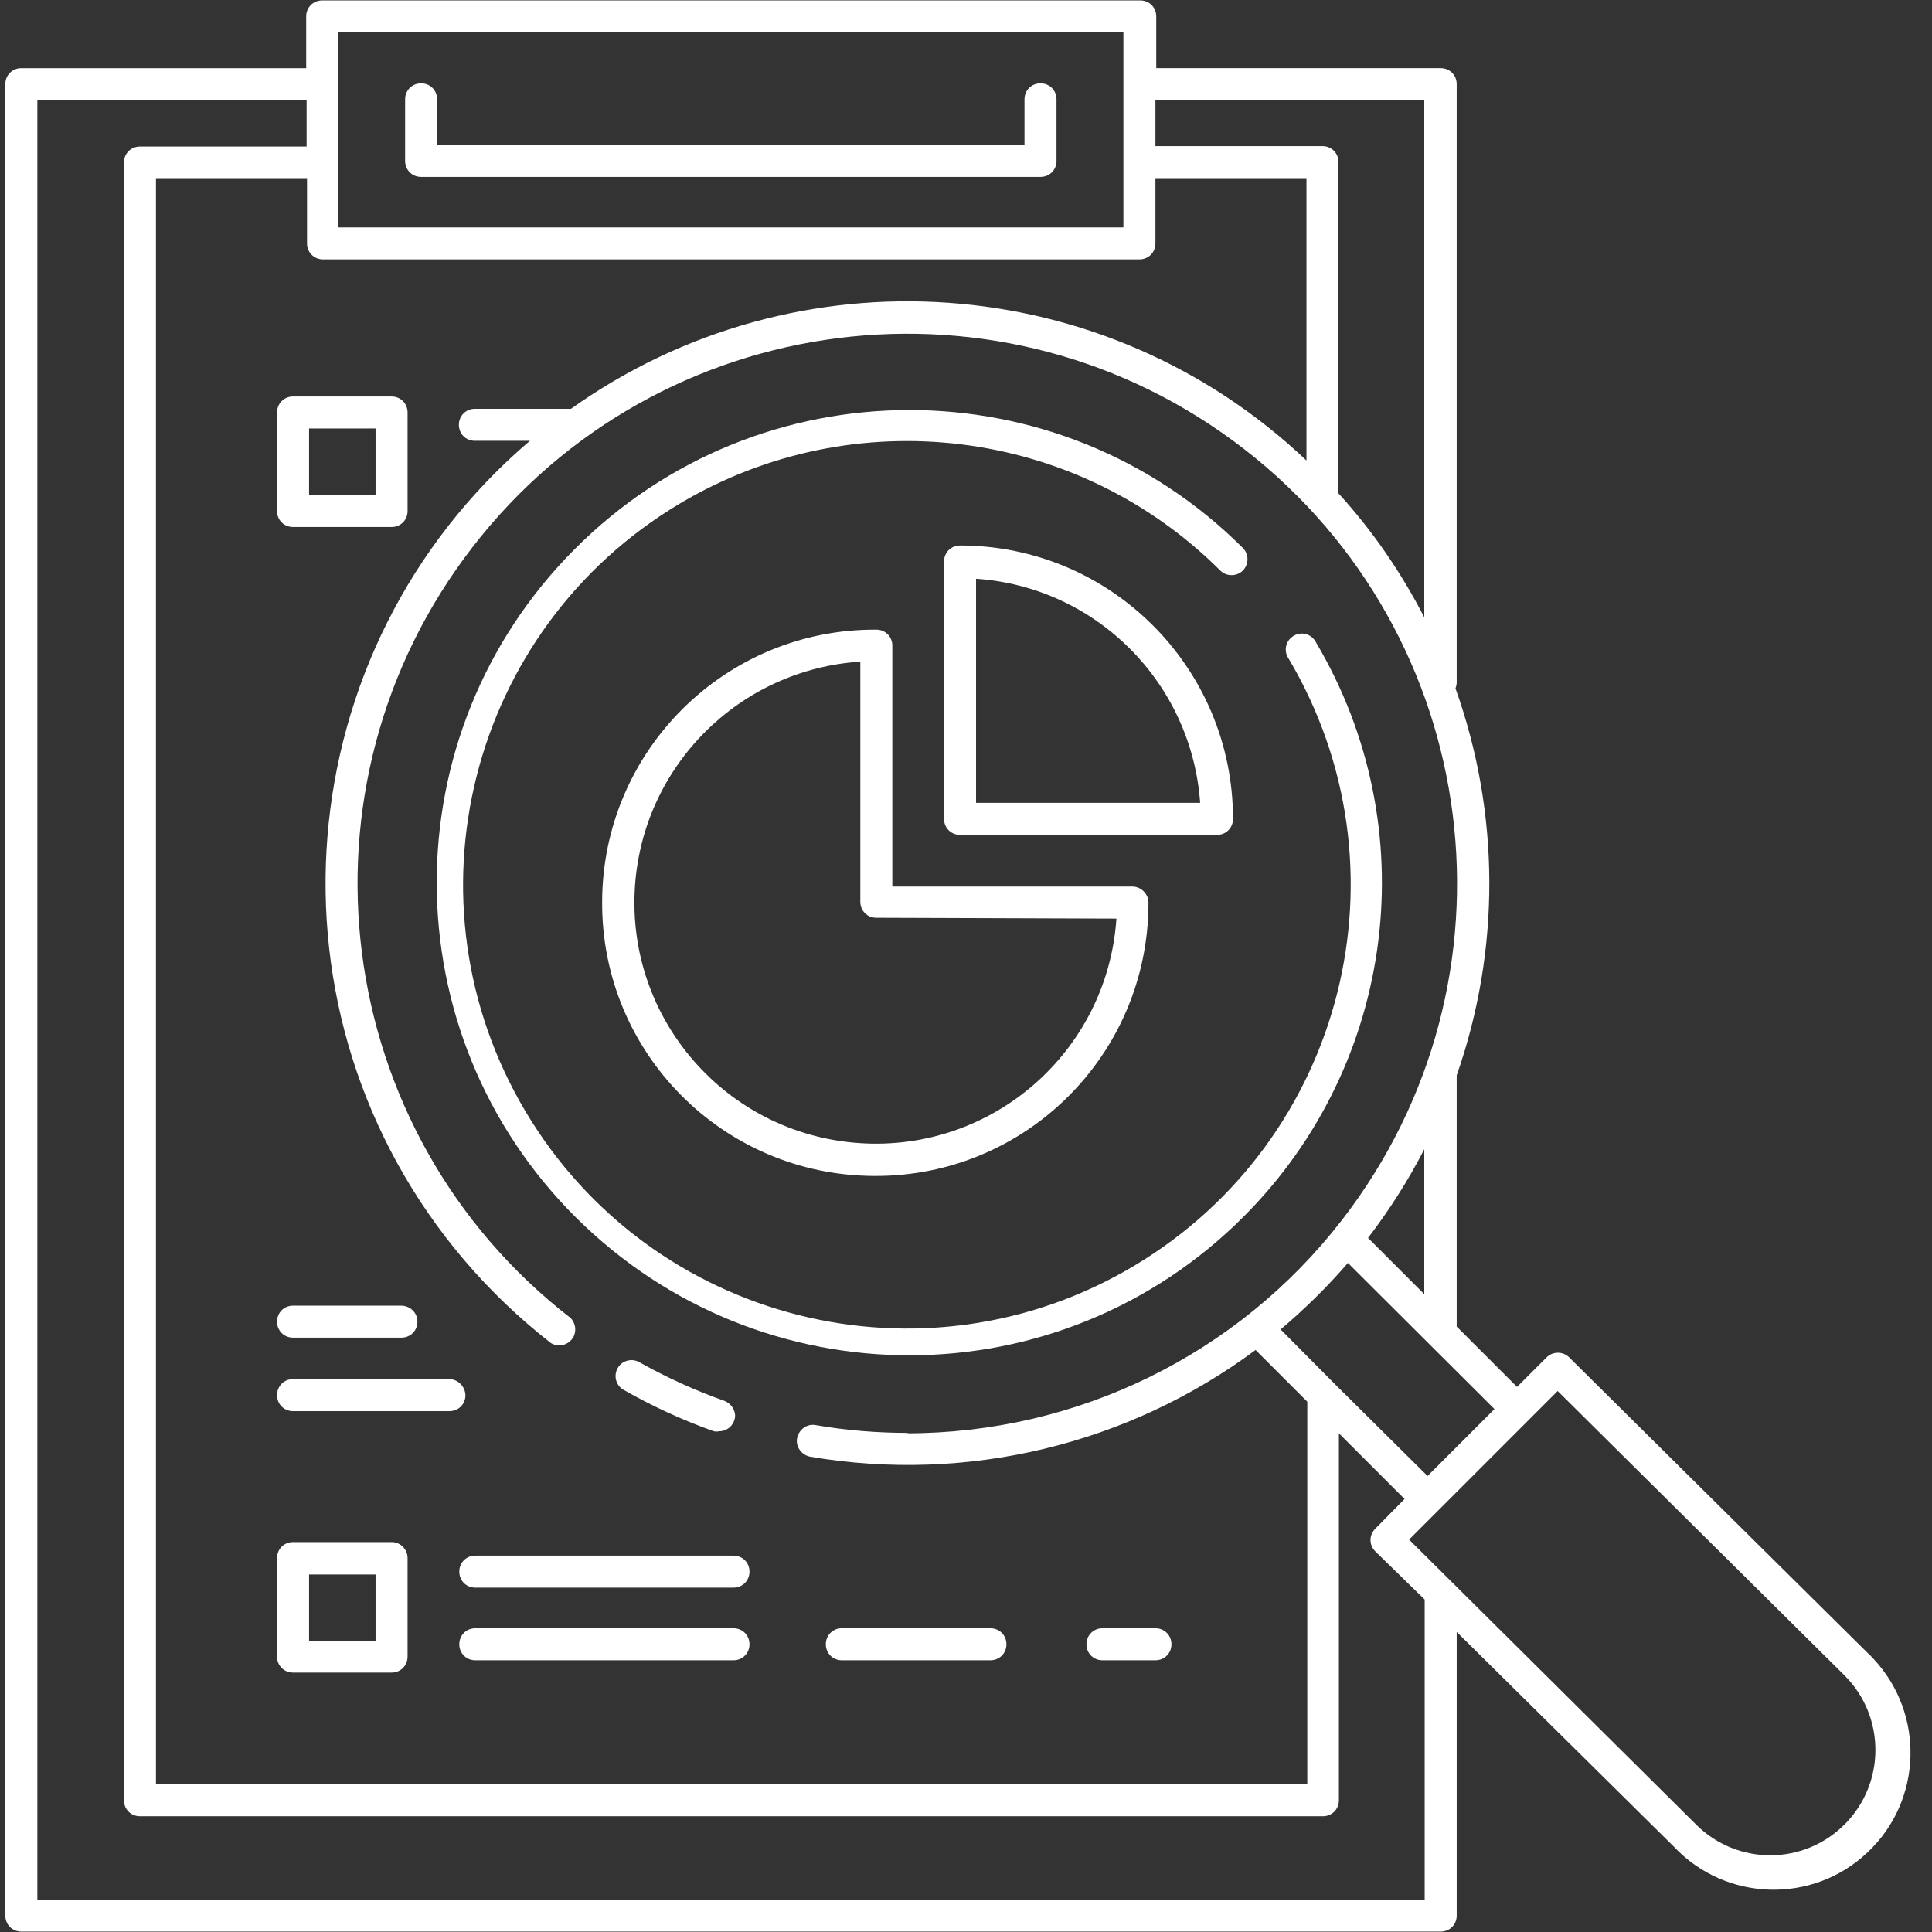<?xml version="1.0" encoding="utf-8"?>
<!-- Generator: Adobe Illustrator 26.2.1, SVG Export Plug-In . SVG Version: 6.00 Build 0)  -->
<svg version="1.1" id="Capa_1" xmlns="http://www.w3.org/2000/svg" xmlns:xlink="http://www.w3.org/1999/xlink" x="0px" y="0px"
	 viewBox="0 0 470.7 470.7" style="enable-background:new 0 0 470.7 470.7;" xml:space="preserve">
<rect x="0" y="0" width="470.7" height="470.7" fill="#333333" stroke="none"/>
<style type="text/css">
	.st0{fill:#FFFFFF;}
</style>
<g>
	<g>
		<g>
			<path class="st0" d="M95.4,375.7h-24c-2.2,0-3.9,1.7-3.9,3.9v24c0,2.2,1.7,3.9,3.9,3.9h24c2.2,0,3.9-1.7,3.9-3.9v-24
				C99.3,377.5,97.6,375.7,95.4,375.7z M91.5,399.8H75.3v-16.2h16.2V399.8z"/>
		</g>
	</g>
	<g>
		<g>
			<path class="st0" d="M178.7,379h-62.9c-2.2,0-3.9,1.7-3.9,3.9s1.7,3.9,3.9,3.9h62.9c2.2,0,3.9-1.7,3.9-3.9S180.9,379,178.7,379z"
				/>
		</g>
	</g>
	<g>
		<g>
			<path class="st0" d="M178.7,396.7h-62.9c-2.2,0-3.9,1.7-3.9,3.9s1.7,3.9,3.9,3.9h62.9c2.2,0,3.9-1.7,3.9-3.9
				S180.9,396.7,178.7,396.7z"/>
		</g>
	</g>
	<g>
		<g>
			<path class="st0" d="M241.3,396.7h-36.2c-2.2,0-3.9,1.7-3.9,3.9s1.7,3.9,3.9,3.9h36.2c2.2,0,3.9-1.7,3.9-3.9
				S243.5,396.7,241.3,396.7z"/>
		</g>
	</g>
	<g>
		<g>
			<path class="st0" d="M281.5,396.7h-12.9c-2.2,0-3.9,1.7-3.9,3.9s1.7,3.9,3.9,3.9h12.9c2.2,0,3.9-1.7,3.9-3.9
				S283.7,396.7,281.5,396.7z"/>
		</g>
	</g>
	<g>
		<g>
			<path class="st0" d="M95.4,96.6h-24c-2.2,0-3.9,1.7-3.9,3.9v24c0,2.2,1.7,3.9,3.9,3.9h24c2.2,0,3.9-1.7,3.9-3.9v-24
				C99.3,98.3,97.6,96.6,95.4,96.6z M91.5,120.6H75.3v-16.2h16.2V120.6z"/>
		</g>
	</g>
	<g>
		<g>
			<path class="st0" d="M275.9,216h-58.5v-58.7c0-2.2-1.7-3.9-3.9-3.9c-36.8-0.2-66.7,29.5-66.8,66.3c-0.2,36.8,29.5,66.7,66.3,66.8
				c36.8,0.2,66.7-29.5,66.8-66.3c0-0.1,0-0.2,0-0.3C279.8,217.8,278,216,275.9,216z M209.4,278.5c-32.4-2.2-56.9-30.2-54.7-62.6
				c2-29.4,25.5-52.8,54.9-54.7v58.5c0,2.2,1.7,3.9,3.9,3.9l58.5,0.2C269.8,256.2,241.8,280.7,209.4,278.5z"/>
		</g>
	</g>
	<g>
		<g>
			<path class="st0" d="M233.9,132.9c-2.2,0-3.9,1.7-3.9,3.9v62.7c0,2.2,1.7,3.9,3.9,3.9h62.6c2.2,0,3.9-1.7,3.9-3.9
				C300.4,162.7,270.6,132.9,233.9,132.9z M237.8,195.6V141c29.3,2,52.5,25.3,54.6,54.6H237.8z"/>
		</g>
	</g>
	<g>
		<g>
			<path class="st0" d="M320.5,156.3c-1.1-1.9-3.5-2.5-5.3-1.4c-1.9,1.1-2.5,3.5-1.4,5.3c30.6,51.3,13.8,117.6-37.5,148.2
				s-117.6,13.8-148.2-37.5s-13.8-117.6,37.5-148.2c42.5-25.3,96.7-18.6,131.7,16.3c1.5,1.5,4,1.5,5.5,0l0,0c1.5-1.5,1.5-4,0-5.5
				c-45-44.9-117.9-44.8-162.8,0.3c-44.9,45-44.8,117.9,0.3,162.8s117.9,44.8,162.8-0.3C340.2,259.1,347.4,201.5,320.5,156.3z"/>
		</g>
	</g>
	<g>
		<g>
			<path class="st0" d="M176.5,341.3c-7.1-2.5-14.1-5.7-20.7-9.4c-1.9-1.1-4.3-0.4-5.3,1.4c-1.1,1.9-0.4,4.3,1.4,5.3
				c7,4,14.4,7.4,22,10.1c0.4,0.1,0.9,0.1,1.3,0c2.2,0,3.9-1.8,3.9-3.9C179,343.3,178,341.9,176.5,341.3z"/>
		</g>
	</g>
	<g>
		<g>
			<path class="st0" d="M456.4,404.1c-0.5-0.5-0.9-1-1.4-1.4l-72.7-72c-1.5-1.5-4-1.5-5.5,0l-7.2,7.2l-14.7-14.7c0,0,0-0.3,0-0.4
				V262c10.7-30.6,10.6-63.8-0.3-94.3c0.2-0.5,0.3-1,0.3-1.4V20.5c0-2.2-1.7-3.9-3.9-3.9h-69.3V4c0-2.2-1.7-3.9-3.9-3.9H78.5
				c-2.2,0-3.9,1.7-3.9,3.9v12.6H5.2c-2.2,0-3.9,1.7-3.9,3.9v446.2c0,2.2,1.7,3.9,3.9,3.9H351c2.2,0,3.9-1.7,3.9-3.9v-69.1
				l52.9,52.3c12.6,13.4,33.8,14.1,47.2,1.4C468.4,438.7,469,417.5,456.4,404.1z M364.1,343.3l-16.3,16.3L325,337l-13-13.1
				c5.9-5,11.4-10.4,16.4-16.2L364.1,343.3z M333.3,301.6c5.2-6.8,9.8-14,13.7-21.6v35.3L333.3,301.6z M281.5,24.4H347v126
				c-5.6-10.9-12.6-21.1-20.9-30.2V39.5c0-2.2-1.7-3.9-3.9-3.9h-40.7V24.4L281.5,24.4z M82.4,7.9h191.3v47.5H82.4V7.9z M74.8,43.4
				v15.9c0,2.2,1.7,3.9,3.9,3.9h198.9c2.2,0,3.9-1.7,3.9-3.9V43.4h36.8v68.8c-49-46.5-124.1-51.8-179.2-12.6h-23.4
				c-2.2,0-3.9,1.7-3.9,3.9s1.7,3.9,3.9,3.9h13.4c-59.5,50.7-66.7,140-16,199.6c6.3,7.4,13.4,14.2,21.1,20.2
				c1.8,1.1,4.2,0.6,5.4-1.3c0.9-1.5,0.7-3.5-0.6-4.8c-58.5-45.3-69.1-129.4-23.8-187.9s129.4-69.1,187.9-23.8
				s69.1,129.4,23.8,187.9c-25.4,32.8-64.5,51.9-106,51.9l0.4-0.1c-7.6,0-15.1-0.6-22.6-1.9c-2.1-0.4-4.1,1.1-4.5,3.2
				s1.1,4.1,3.2,4.5c38.2,6.5,77.4-2.9,108.5-26l12.6,12.6v93.1H38V43.4H74.8z M347.1,462.8H9.1V24.4h65.6v11.3H34.1
				c-2.2,0-3.9,1.7-3.9,3.9v399c0,2.2,1.7,3.9,3.9,3.9h288.2c2.2,0,3.9-1.7,3.9-3.9v-89.4l16,16l-7.1,7.2c-0.7,0.7-1.2,1.7-1.2,2.8
				c0,1,0.4,2,1.2,2.8l12,11.7V462.8z M449.4,444.5c-10,10-26.1,10-36.1,0.1c0,0,0,0-0.1-0.1l-69.9-69.4l36.2-36.2l70,69.4
				C459.4,418.3,459.4,434.5,449.4,444.5z"/>
		</g>
	</g>
	<g>
		<g>
			<path class="st0" d="M253.5,20.3c-2.2,0-3.9,1.7-3.9,3.9v11.1H106.5V24.2c0-2.2-1.7-3.9-3.9-3.9s-3.9,1.7-3.9,3.9v15
				c0,2.2,1.7,3.9,3.9,3.9h150.9c2.2,0,3.9-1.7,3.9-3.9v-15C257.4,22,255.7,20.3,253.5,20.3z"/>
		</g>
	</g>
	<g>
		<g>
			<path class="st0" d="M109.4,336h-38c-2.2,0-3.9,1.7-3.9,3.9s1.7,3.9,3.9,3.9h38.1c2.2,0,3.9-1.7,3.9-3.9
				C113.3,337.8,111.6,336,109.4,336z"/>
		</g>
	</g>
	<g>
		<g>
			<path class="st0" d="M97.7,318.1H71.4c-2.2,0-3.9,1.7-3.9,3.9s1.7,3.9,3.9,3.9h26.4c2.2,0,3.9-1.7,3.9-3.9S99.9,318.1,97.7,318.1
				z"/>
		</g>
	</g>
</g>
</svg>
